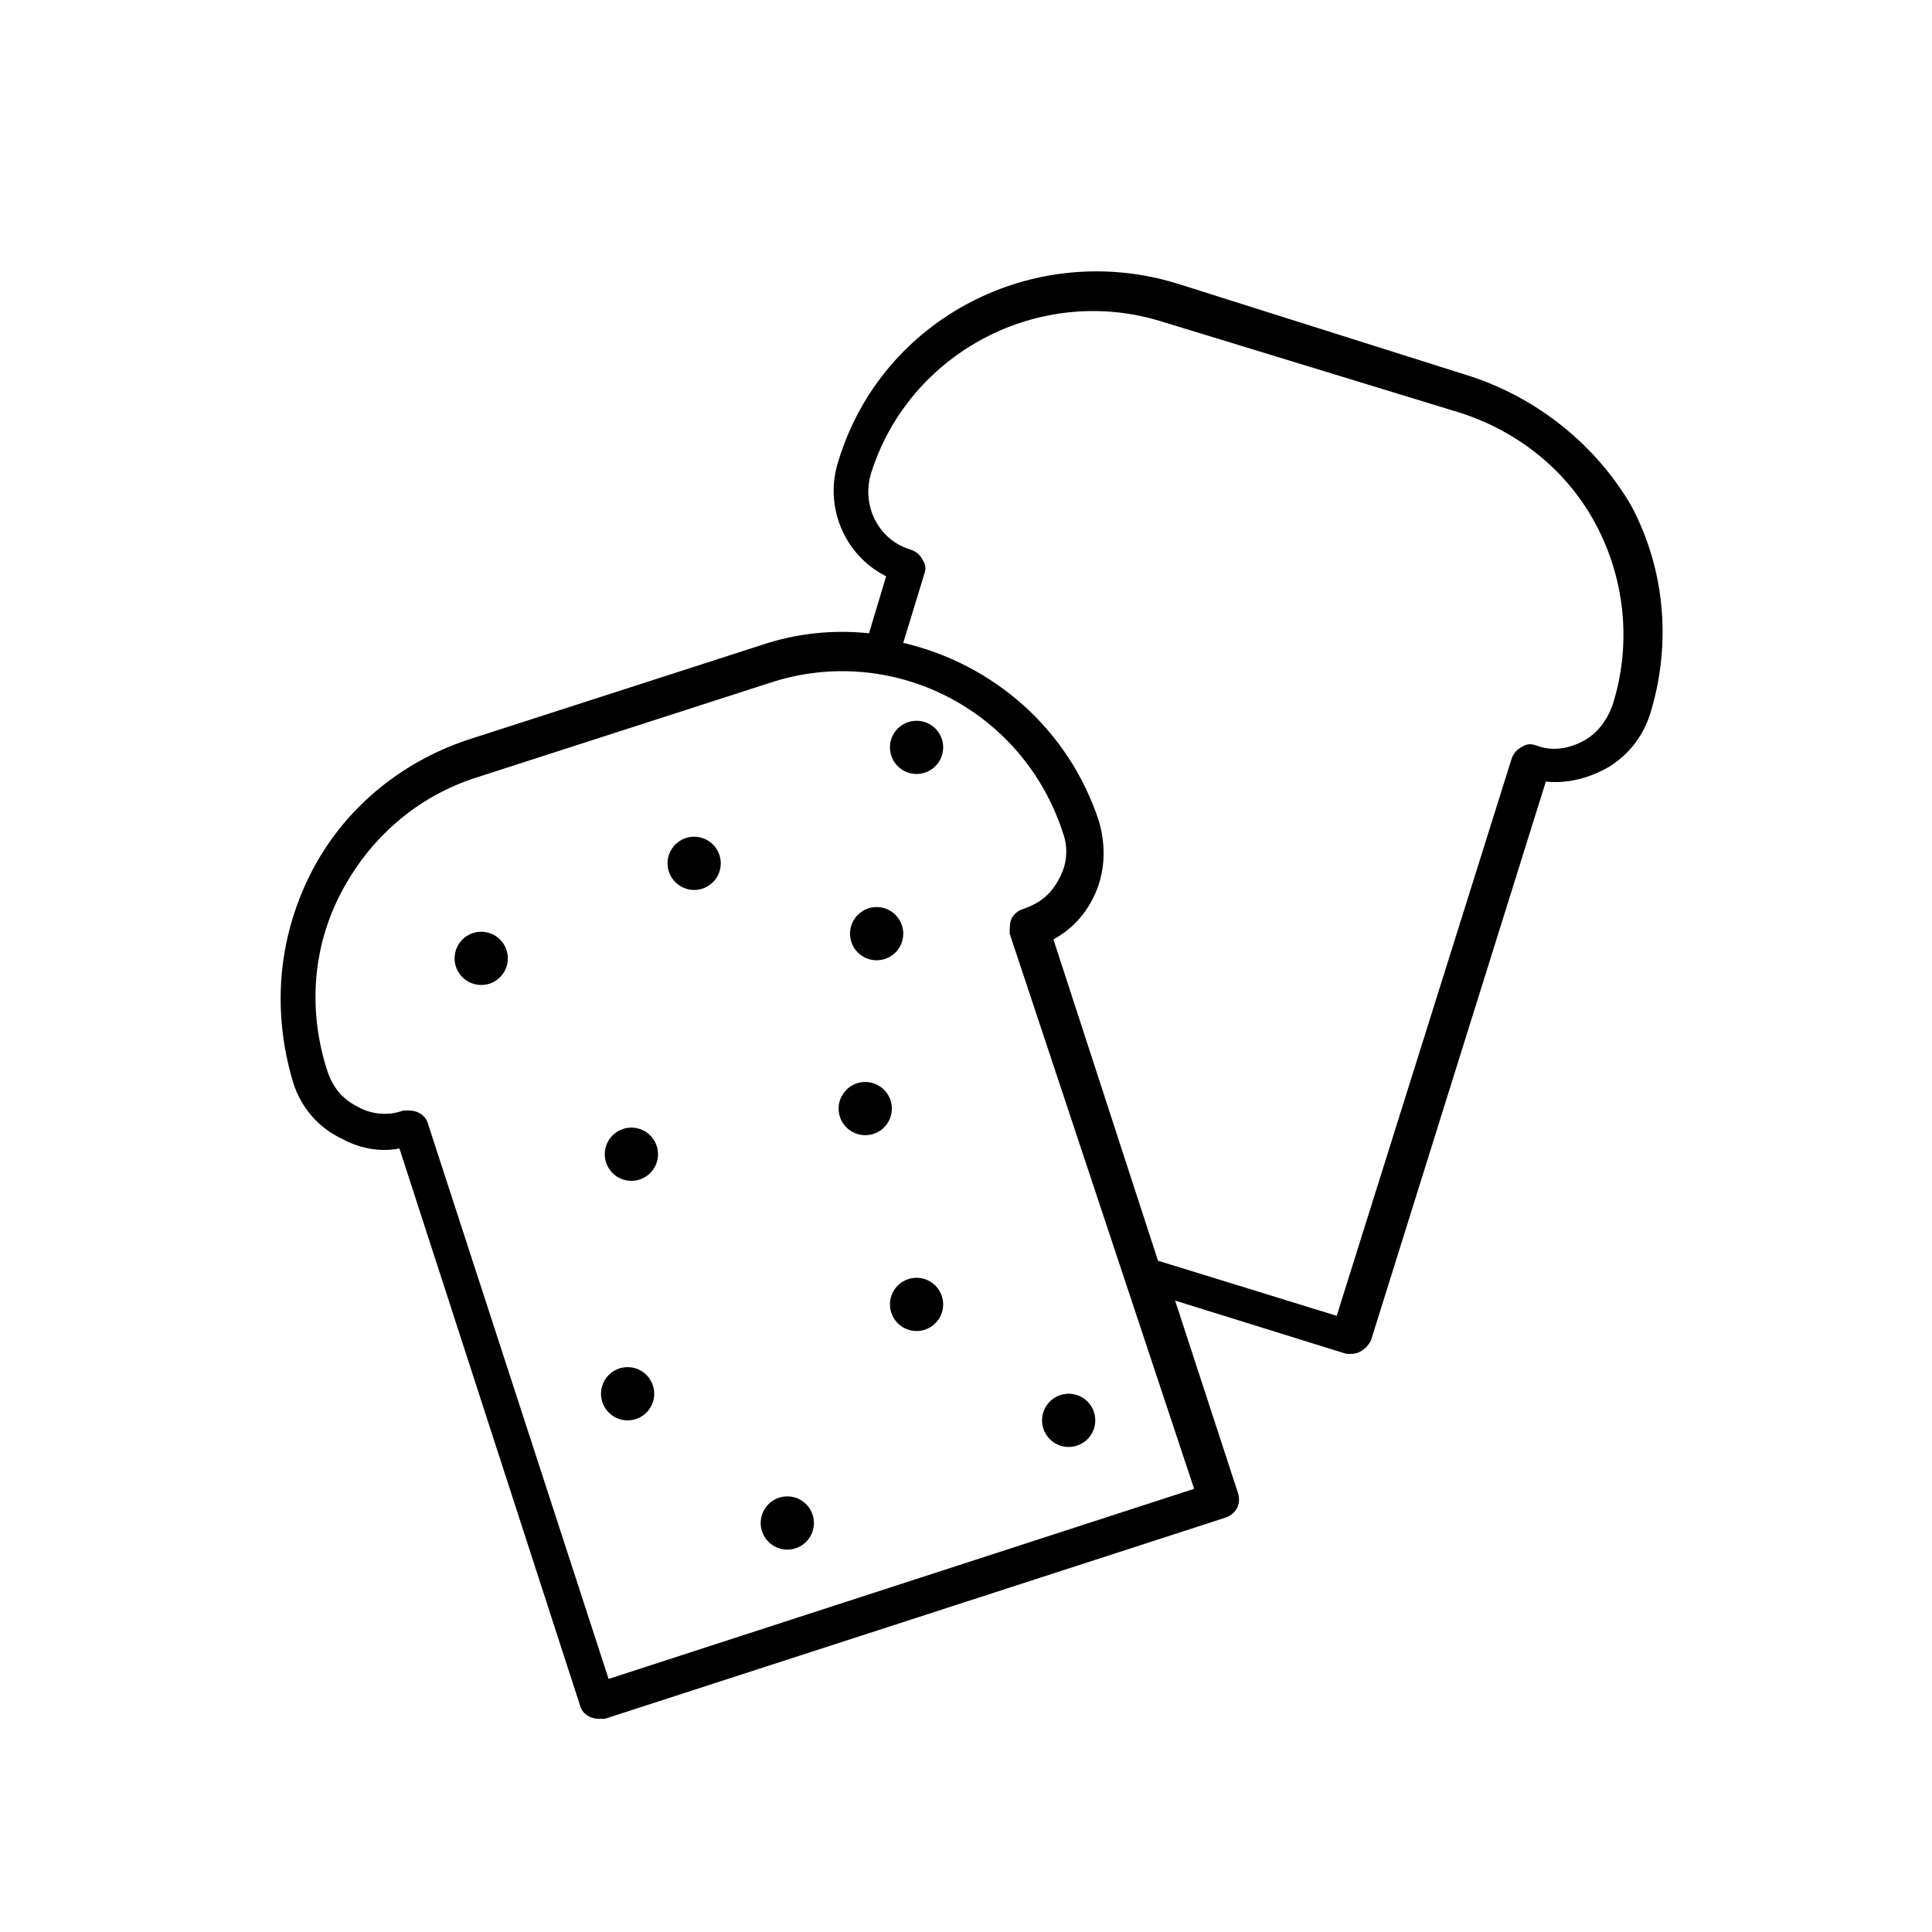 <?xml version="1.0" encoding="UTF-8"?>
<!-- The Best Svg Icon site in the world: iconSvg.co, Visit us! https://iconsvg.co -->
<svg fill="#000000" width="800px" height="800px" version="1.1" viewBox="144 144 512 512" xmlns="http://www.w3.org/2000/svg">
 <g>
  <path d="m534.01 243.82-78.09-24.688c-37.785-11.586-78.09 9.07-89.68 46.855-4.031 12.09 1.512 25.191 12.594 30.73l-4.535 15.113c-9.574-1.008-19.145 0-28.215 3.023l-78.09 25.191c-18.137 6.047-33.25 18.641-41.816 35.77-8.566 17.129-10.078 36.273-4.535 54.914 2.016 6.551 6.551 12.09 13.098 15.113 4.535 2.519 10.078 3.527 15.113 2.519l47.863 147.62c0.504 2.016 2.519 3.527 5.039 3.527h1.512l164.75-53.402c2.519-1.008 4.031-3.527 3.023-6.551l-16.625-50.883 45.344 14.105h1.512c2.016 0 4.031-1.512 5.039-3.527l46.352-148.12c5.039 0.504 10.078-0.504 15.113-3.023 6.047-3.023 10.578-8.566 12.594-15.113 5.543-18.137 4.031-37.785-5.039-54.914-9.066-15.617-24.18-28.211-42.316-34.258zm-73.555 294.73-155.17 50.383-47.863-147.11c-0.504-2.016-2.519-3.527-5.039-3.527h-1.512c-4.031 1.512-8.566 1.008-12.09-1.008-4.031-2.016-6.551-5.039-8.062-9.574-5.039-15.617-4.031-32.242 3.527-46.855 7.559-14.609 20.152-25.695 35.77-30.73l78.09-25.191c32.242-10.578 67.008 7.055 77.586 39.801 1.512 4.031 1.008 8.566-1.008 12.09-2.016 4.031-5.039 6.551-9.574 8.062-1.512 0.504-2.519 1.512-3.023 2.519-0.504 1.008-0.504 2.519-0.504 4.031zm110.84-207.57c-1.512 4.031-4.031 7.559-8.062 9.574s-8.062 2.519-12.09 1.008c-1.512-0.504-2.519-0.504-4.031 0.504-1.008 0.504-2.016 1.512-2.519 3.023l-46.352 147.62-47.359-14.609-27.711-85.145c4.535-2.519 8.062-6.047 10.578-11.082 3.023-6.047 3.527-13.098 1.512-20.152-8.062-24.688-28.215-41.816-51.891-47.359l5.543-18.137c0.504-1.512 0.504-2.519-0.504-4.031-0.504-1.008-1.512-2.016-3.023-2.519-8.566-2.519-13.098-11.586-10.578-20.152 10.078-32.242 44.84-50.383 77.082-40.305l79.102 24.18c15.617 5.039 28.719 15.617 36.273 30.23 7.559 14.609 9.07 31.738 4.031 47.355z"/>
  <path d="m318.38 449.88c0 3.894-3.16 7.055-7.055 7.055s-7.055-3.16-7.055-7.055 3.16-7.051 7.055-7.051 7.055 3.156 7.055 7.051"/>
  <path d="m359.7 547.61c0 3.898-3.16 7.055-7.055 7.055s-7.055-3.156-7.055-7.055c0-3.894 3.16-7.051 7.055-7.051s7.055 3.156 7.055 7.051"/>
  <path d="m278.58 397.98c0 3.894-3.16 7.051-7.055 7.051-3.894 0-7.055-3.156-7.055-7.051 0-3.898 3.16-7.055 7.055-7.055 3.894 0 7.055 3.156 7.055 7.055"/>
  <path d="m380.35 437.79c0 3.894-3.16 7.051-7.055 7.051s-7.055-3.156-7.055-7.051c0-3.894 3.16-7.055 7.055-7.055s7.055 3.16 7.055 7.055"/>
  <path d="m335.01 372.79c0 3.894-3.16 7.055-7.055 7.055s-7.051-3.16-7.051-7.055 3.156-7.055 7.051-7.055 7.055 3.16 7.055 7.055"/>
  <path d="m393.95 342.06c0 3.898-3.16 7.055-7.055 7.055-3.894 0-7.051-3.156-7.051-7.055 0-3.894 3.156-7.051 7.051-7.051 3.894 0 7.055 3.156 7.055 7.051"/>
  <path d="m383.37 391.43c0 3.894-3.156 7.055-7.051 7.055-3.894 0-7.055-3.16-7.055-7.055 0-3.894 3.16-7.055 7.055-7.055 3.894 0 7.051 3.16 7.051 7.055"/>
  <path d="m393.95 489.68c0 3.894-3.16 7.055-7.055 7.055-3.894 0-7.051-3.16-7.051-7.055s3.156-7.051 7.051-7.051c3.894 0 7.055 3.156 7.055 7.051"/>
  <path d="m434.26 520.41c0 3.894-3.156 7.051-7.055 7.051-3.894 0-7.051-3.156-7.051-7.051 0-3.898 3.156-7.055 7.051-7.055 3.898 0 7.055 3.156 7.055 7.055"/>
  <path d="m317.38 513.36c0 3.894-3.16 7.055-7.055 7.055-3.894 0-7.055-3.16-7.055-7.055s3.16-7.055 7.055-7.055c3.894 0 7.055 3.16 7.055 7.055"/>
 </g>
</svg>